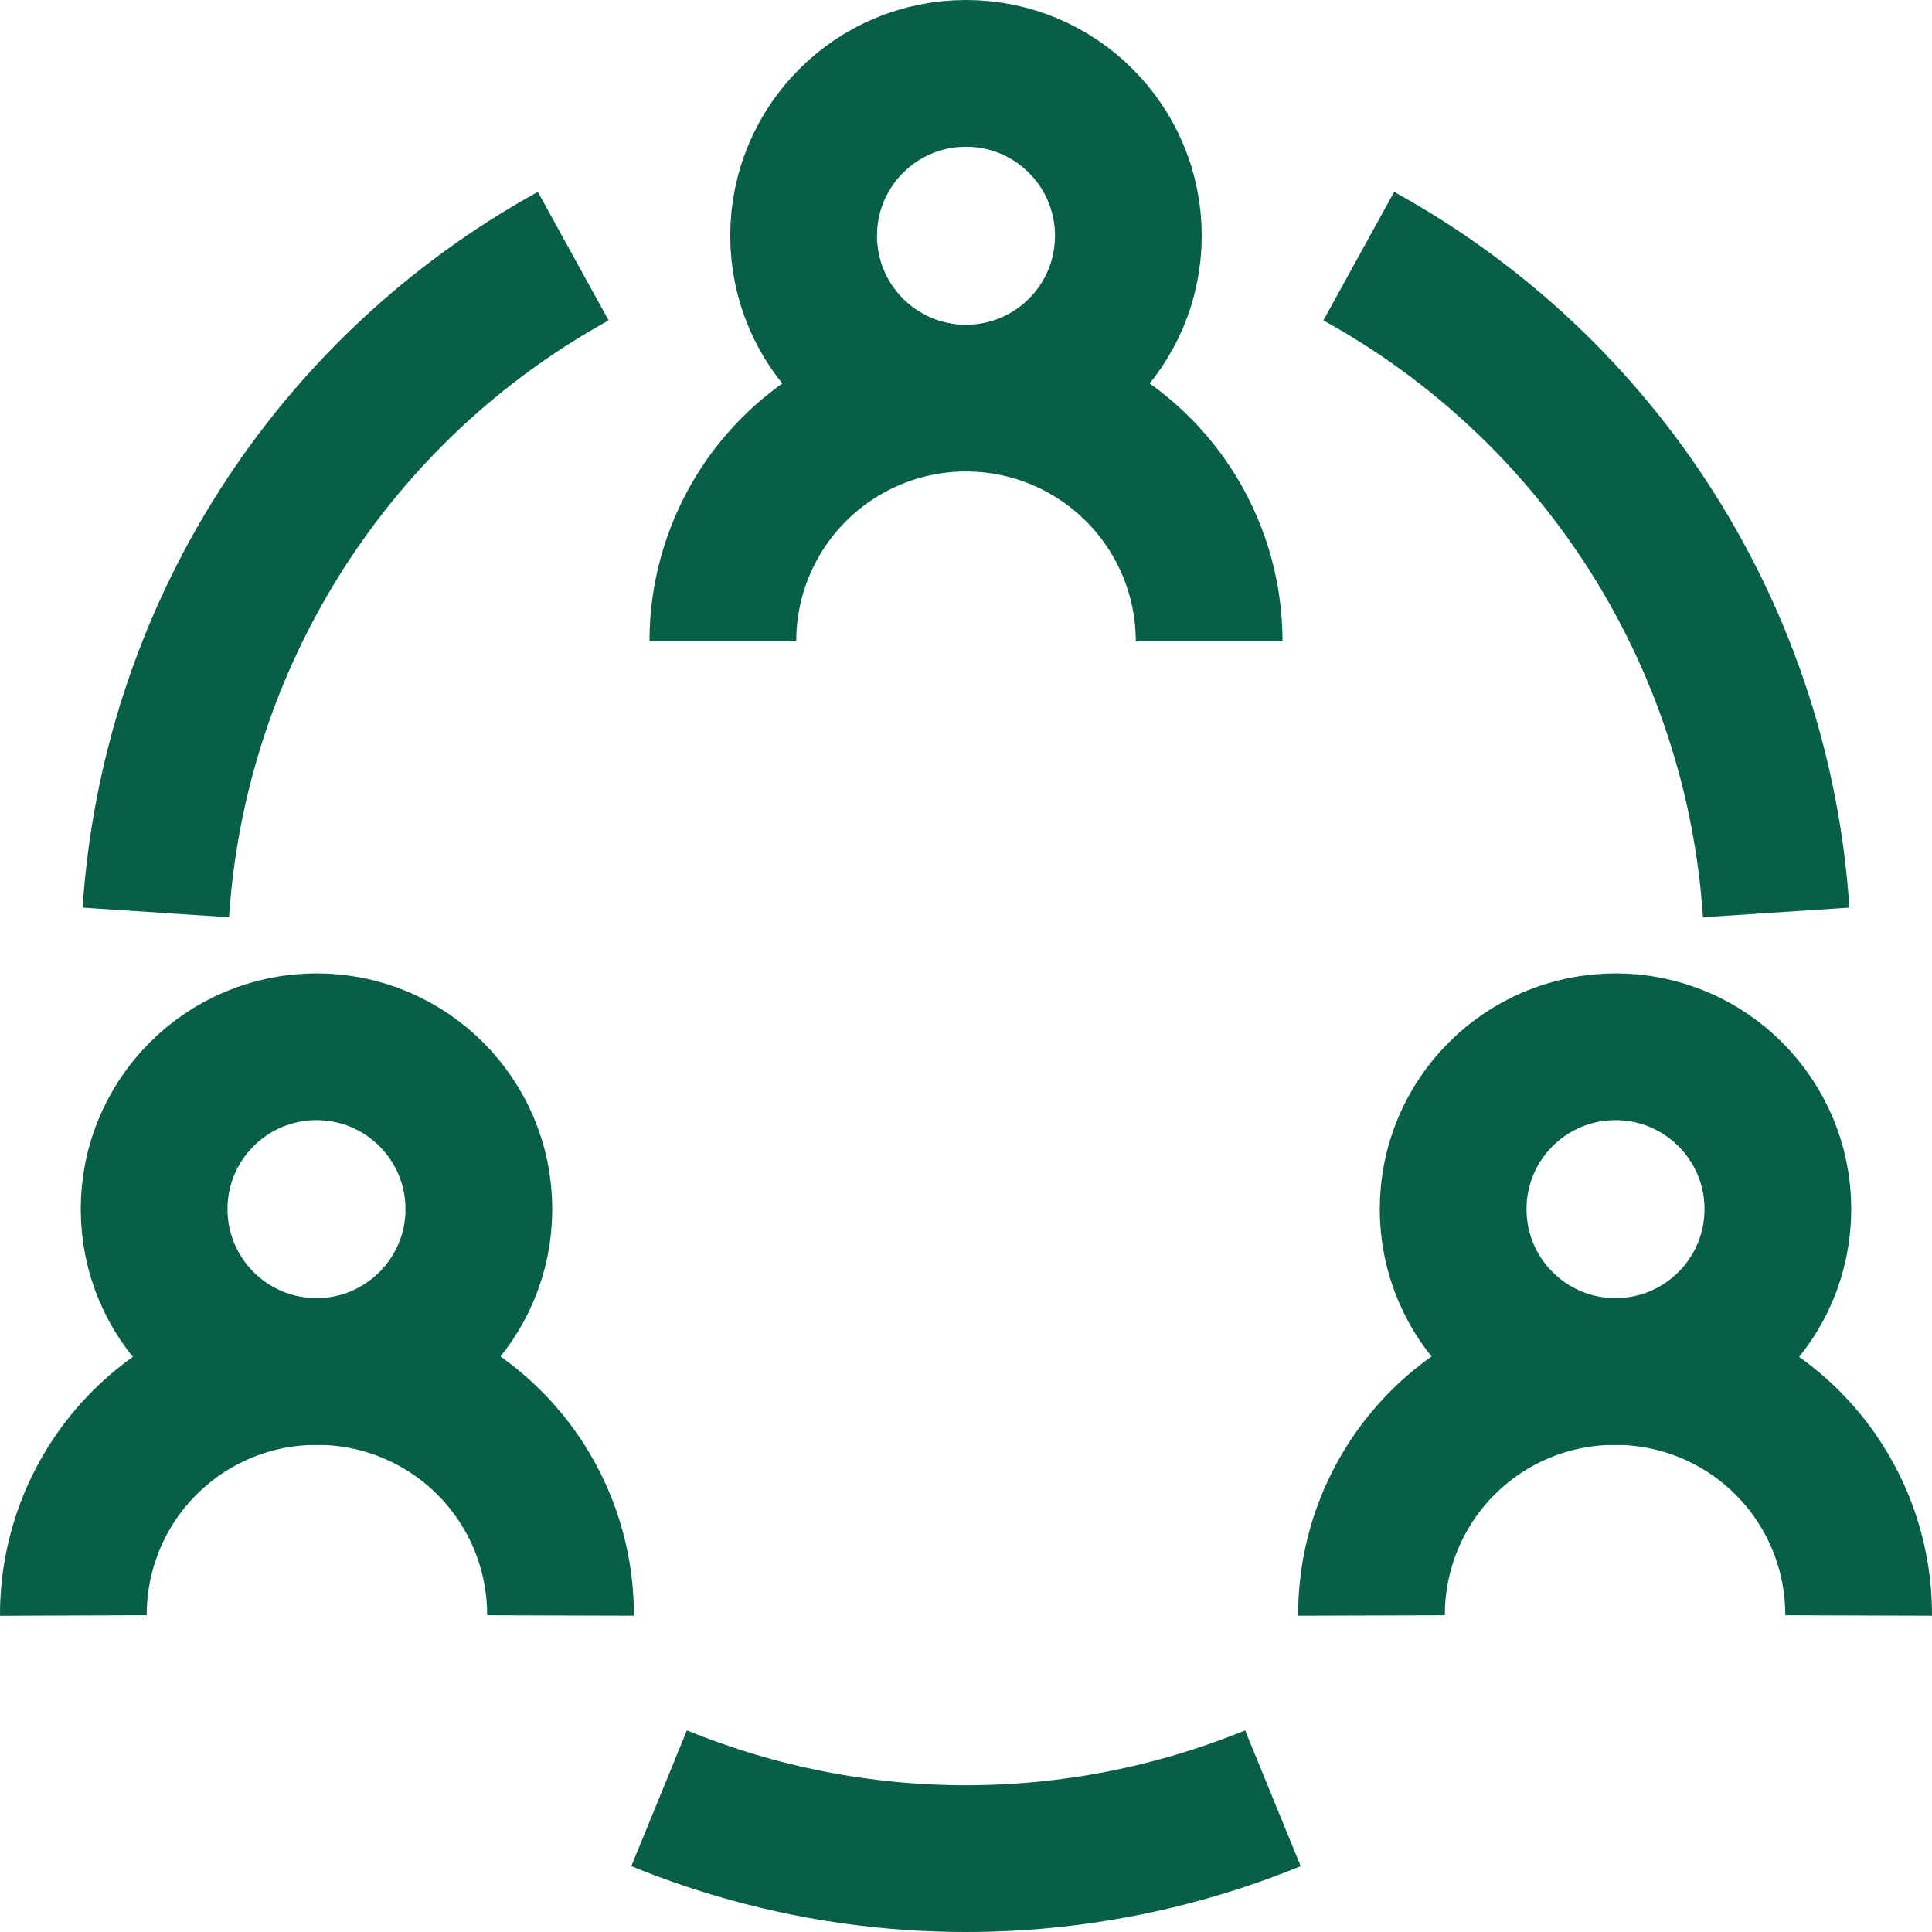 <svg width="79" height="79" viewBox="0 0 79 79" fill="none" xmlns="http://www.w3.org/2000/svg">
<path d="M39.5 16.279C43.167 16.279 46.139 13.306 46.139 9.639C46.139 5.973 43.167 3 39.5 3C35.833 3 32.86 5.973 32.86 9.639C32.86 13.306 35.833 16.279 39.5 16.279Z" stroke="#065f46" stroke-width="6" stroke-miterlimit="10"/>
<path d="M29.558 26.221C29.558 23.584 30.605 21.055 32.47 19.191C34.334 17.326 36.863 16.279 39.5 16.279C42.137 16.279 44.666 17.326 46.53 19.191C48.394 21.055 49.442 23.584 49.442 26.221" stroke="#065f46" stroke-width="6" stroke-miterlimit="10"/>
<path d="M66.058 56.081C69.725 56.081 72.698 53.108 72.698 49.441C72.698 45.775 69.725 42.802 66.058 42.802C62.391 42.802 59.419 45.775 59.419 49.441C59.419 53.108 62.391 56.081 66.058 56.081Z" stroke="#065f46" stroke-width="6" stroke-miterlimit="10"/>
<path d="M56.081 66.057C56.077 64.746 56.332 63.447 56.831 62.234C57.331 61.022 58.066 59.92 58.993 58.993C59.92 58.065 61.022 57.331 62.235 56.831C63.447 56.331 64.747 56.076 66.058 56.081C67.367 56.081 68.662 56.339 69.871 56.841C71.079 57.343 72.177 58.078 73.1 59.005C74.024 59.932 74.755 61.032 75.253 62.242C75.751 63.452 76.004 64.749 76 66.057" stroke="#065f46" stroke-width="6" stroke-miterlimit="10"/>
<path d="M12.942 56.081C16.609 56.081 19.581 53.108 19.581 49.441C19.581 45.775 16.609 42.802 12.942 42.802C9.275 42.802 6.302 45.775 6.302 49.441C6.302 53.108 9.275 56.081 12.942 56.081Z" stroke="#065f46" stroke-width="6" stroke-miterlimit="10"/>
<path d="M3 66.057C2.995 64.749 3.249 63.452 3.747 62.242C4.244 61.032 4.976 59.932 5.9 59.005C6.823 58.078 7.921 57.343 9.129 56.841C10.338 56.339 11.633 56.081 12.942 56.081C14.253 56.076 15.553 56.331 16.765 56.831C17.978 57.331 19.079 58.065 20.007 58.993C20.934 59.92 21.669 61.022 22.169 62.234C22.668 63.447 22.923 64.746 22.919 66.057" stroke="#065f46" stroke-width="6" stroke-miterlimit="10"/>
<path d="M6.372 37.31C6.737 31.764 8.492 26.399 11.475 21.71C14.457 17.02 18.572 13.156 23.44 10.474" stroke="#065f46" stroke-width="6" stroke-miterlimit="10"/>
<path d="M55.56 10.474C60.428 13.156 64.542 17.02 67.525 21.71C70.508 26.399 72.263 31.764 72.628 37.31" stroke="#065f46" stroke-width="6" stroke-miterlimit="10"/>
<path d="M26.951 73.531C34.993 76.823 44.007 76.823 52.049 73.531" stroke="#065f46" stroke-width="6" stroke-miterlimit="10"/>
</svg>
